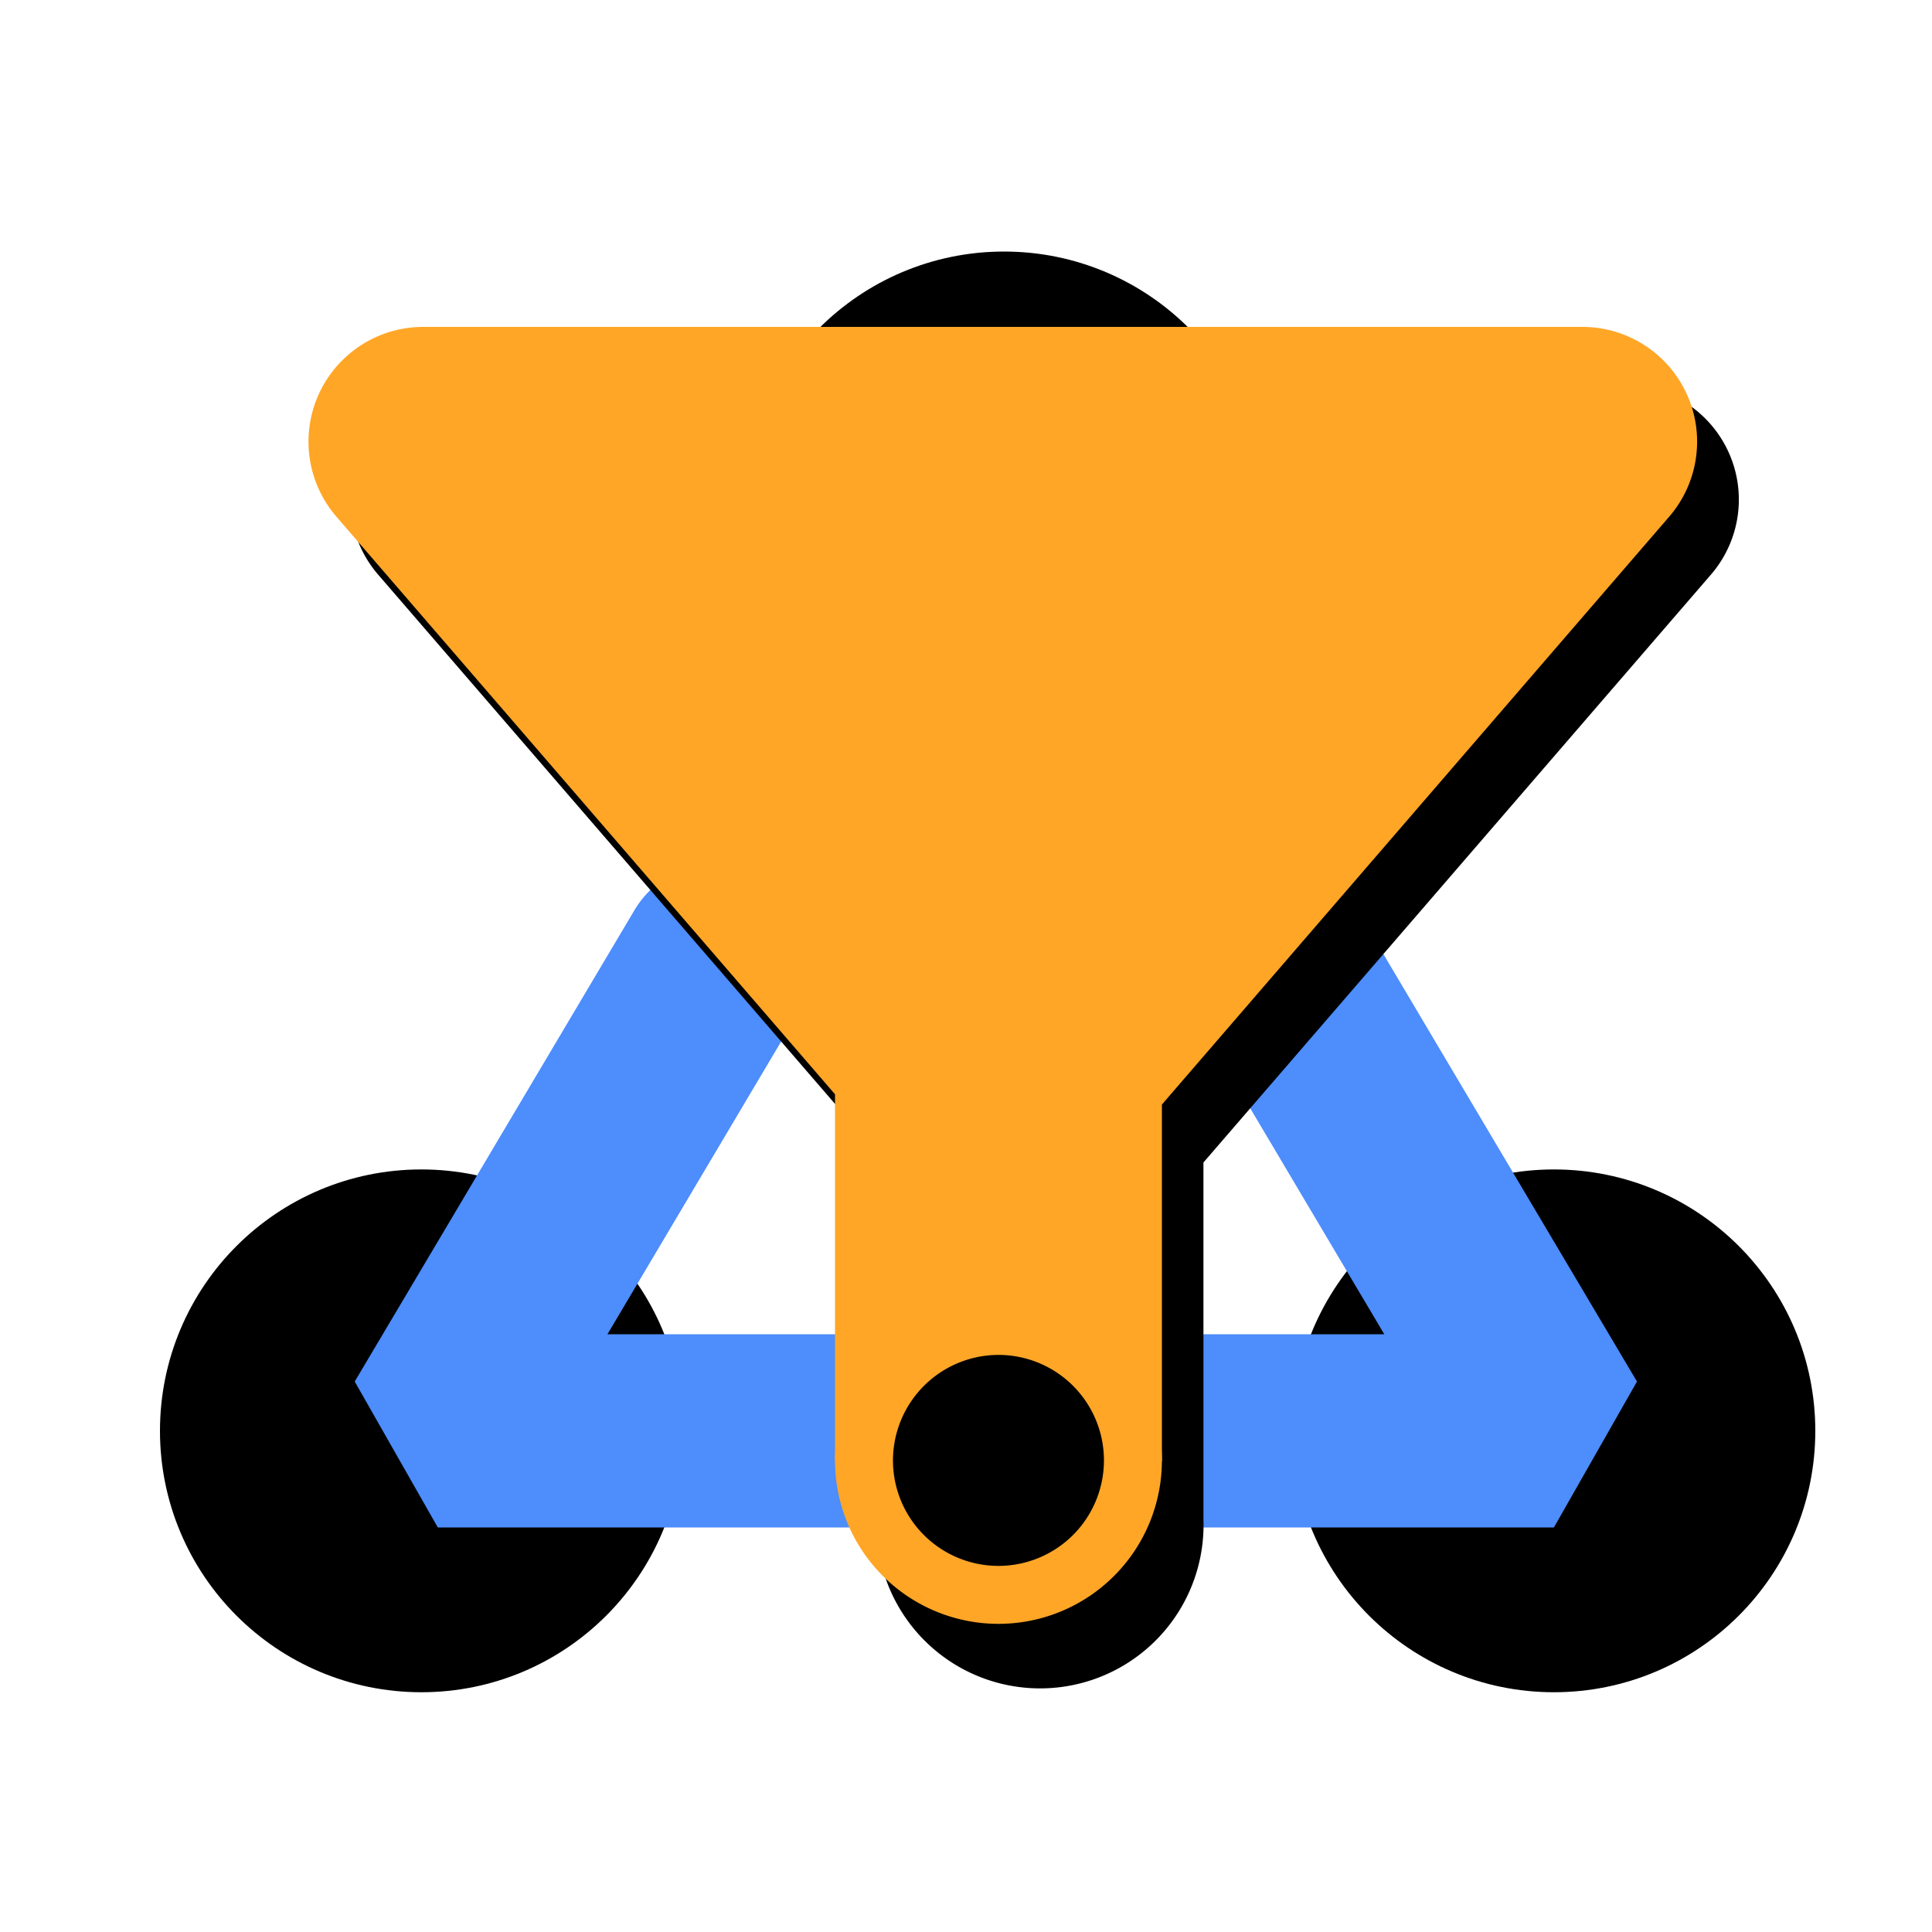 <svg id="icons" xmlns="http://www.w3.org/2000/svg" viewBox="0 0 100 100"><circle cx="51.97" cy="26.55" r="11.03" style="stroke:#000;stroke-linecap:round;stroke-miterlimit:10;stroke-width:5px"/><circle cx="80.43" cy="74.06" r="11.03" style="stroke:#000;stroke-linecap:round;stroke-miterlimit:10;stroke-width:5px"/><circle cx="21.81" cy="74.06" r="11.03" style="stroke:#000;stroke-linecap:round;stroke-miterlimit:10;stroke-width:5px"/><polyline points="37.14 49.66 22.66 74.06 80.43 74.06 65.99 49.72" style="fill:none;stroke:#4d8dfc;stroke-linecap:round;stroke-linejoin:bevel;stroke-width:10px"/><path d="M84.06,19.92h-60a5.94,5.94,0,0,0-4.49,9.82l25.81,29.9v19a8.46,8.46,0,1,0,16.91,0V60.17L88.56,29.74A5.94,5.94,0,0,0,84.06,19.92Z"/><path d="M81.91,16.92h-60a5.94,5.94,0,0,0-4.5,9.82l25.81,29.9v19H60.14V57.17L86.4,26.74A5.94,5.94,0,0,0,81.91,16.92Z" style="fill:#ffa627"/><circle cx="51.68" cy="75.59" r="6.96"/><path d="M51.68,70.13a5.46,5.46,0,1,1-5.46,5.46,5.47,5.47,0,0,1,5.46-5.46m0-3a8.46,8.46,0,1,0,8.46,8.46,8.46,8.46,0,0,0-8.46-8.46Z" style="fill:#ffa627"/></svg>